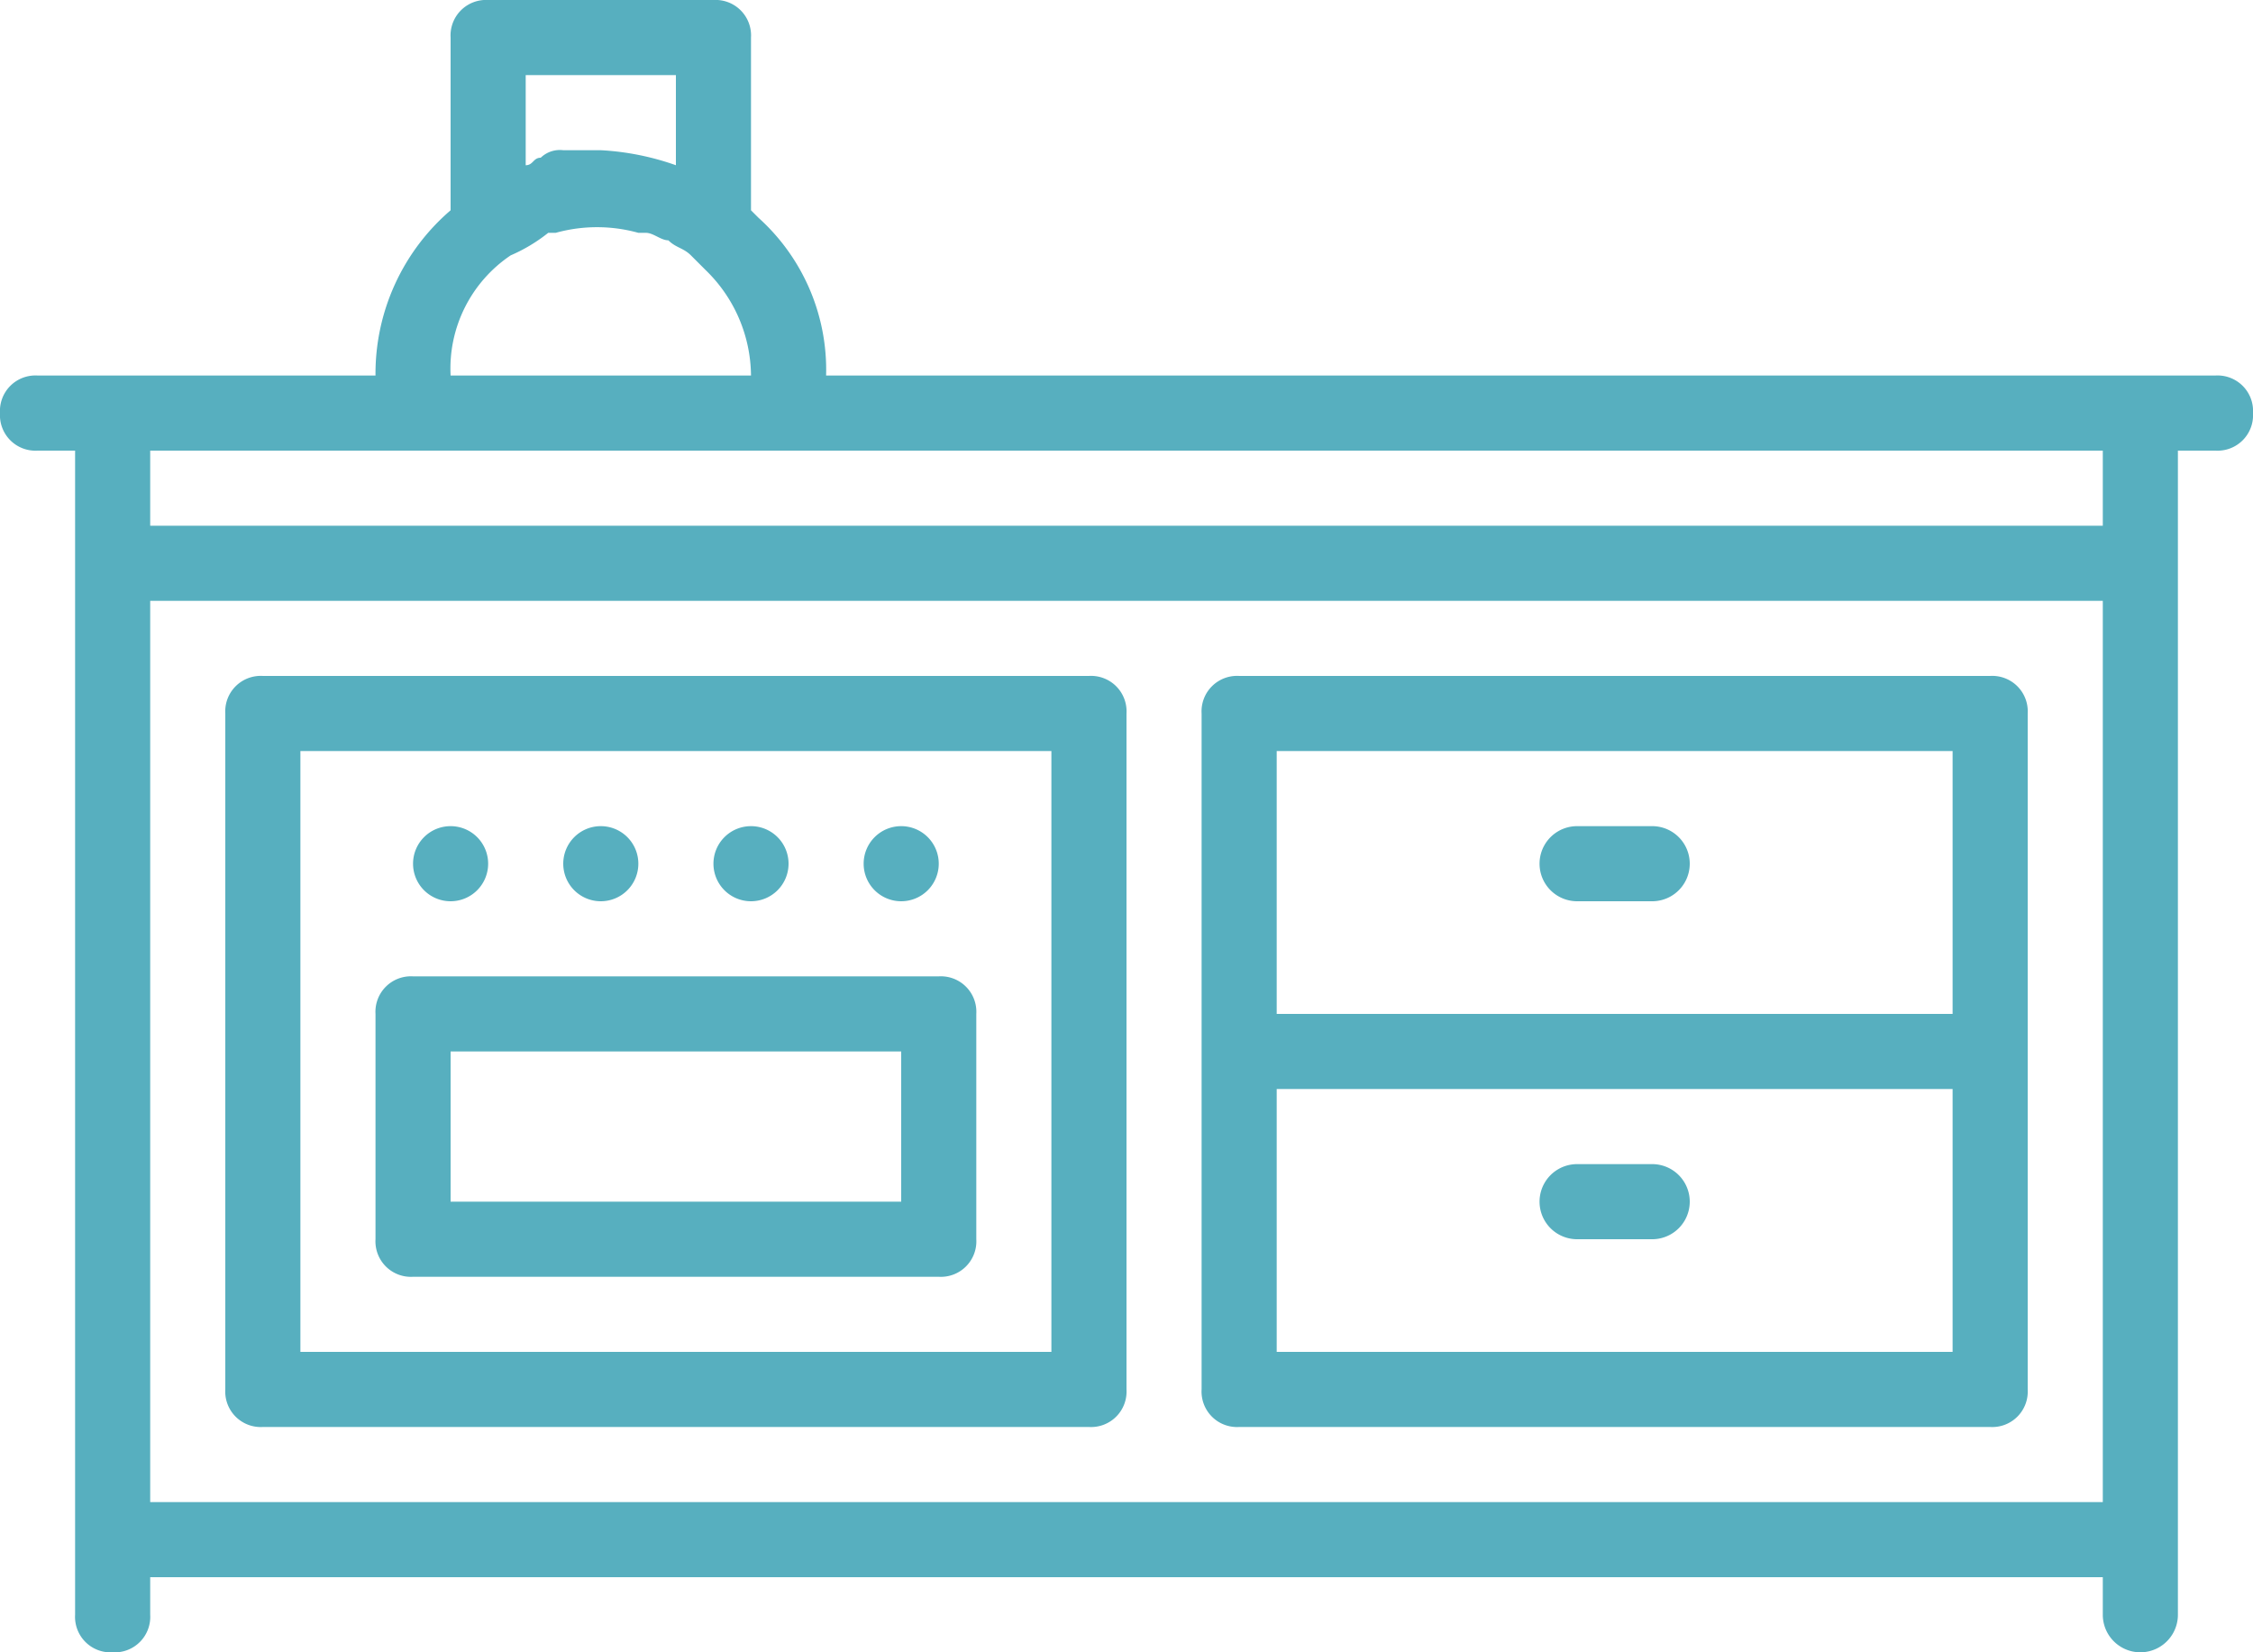 <?xml version="1.0" encoding="UTF-8"?> <svg xmlns="http://www.w3.org/2000/svg" xmlns:xlink="http://www.w3.org/1999/xlink" width="48" height="35.2" viewBox="0 0 48 35.2"><defs><style>.a{fill:#57afbf;}.b{clip-path:url(#a);}</style><clipPath id="a"><rect class="a" width="48" height="35.2"></rect></clipPath></defs><g transform="translate(-945 -2394)"><g transform="translate(945 2394)"><g class="b"><path class="a" d="M21.4,9H3.8a.756.756,0,0,0-.8.8V24.2a.756.756,0,0,0,.8.8H21.4a.756.756,0,0,0,.8-.8V9.8a.756.756,0,0,0-.8-.8m-.8,14.4H4.6V10.6h16Z" transform="translate(1.8 5.4)"></path><path class="a" d="M32.8,9h-16a.756.756,0,0,0-.8.8V24.2a.756.756,0,0,0,.8.8h16a.756.756,0,0,0,.8-.8V9.8a.756.756,0,0,0-.8-.8M17.6,10.6H32v5.6H17.6ZM32,23.4H17.6V17.8H32Z" transform="translate(9.6 5.4)"></path><path class="a" d="M21.3,17.1h1.6a.8.8,0,1,0,0-1.6H21.3a.8.8,0,0,0,0,1.6" transform="translate(12.3 9.3)"></path><path class="a" d="M22.9,11H21.3a.8.8,0,0,0,0,1.6h1.6a.8.8,0,1,0,0-1.6" transform="translate(12.3 6.6)"></path><path class="a" d="M5.8,19.4H17a.756.756,0,0,0,.8-.8V13.8A.756.756,0,0,0,17,13H5.8a.756.756,0,0,0-.8.8v4.8a.756.756,0,0,0,.8.8m.8-4.8h9.6v3.2H6.6Z" transform="translate(3 7.8)"></path><path class="a" d="M47.2,8H17.6a4.358,4.358,0,0,0-1.44-3.36L16,4.48V.8a.756.756,0,0,0-.8-.8H10.4a.756.756,0,0,0-.8.8V4.48A4.585,4.585,0,0,0,8,8H.8a.756.756,0,0,0-.8.8.756.756,0,0,0,.8.8h.8V34.4a.756.756,0,0,0,.8.8.756.756,0,0,0,.8-.8v-.8H44.8v.8a.8.8,0,0,0,1.6,0V9.6h.8a.756.756,0,0,0,.8-.8.756.756,0,0,0-.8-.8m-36-4.48V1.6h3.2V3.52a5.685,5.685,0,0,0-1.6-.32H12a.588.588,0,0,0-.48.16c-.16,0-.16.16-.32.16m-.32,1.92a3.5,3.5,0,0,0,.8-.48h.16a3.287,3.287,0,0,1,1.76,0h.16c.16,0,.32.16.48.16.16.16.32.16.48.32l.32.32A3.159,3.159,0,0,1,16,8H9.6a2.906,2.906,0,0,1,1.28-2.56M3.2,12.8H44.8V32H3.2Zm41.6-1.6H3.2V9.6H44.8Z"></path><path class="a" d="M6.3,11a.8.8,0,1,1-.8.8.8.8,0,0,1,.8-.8" transform="translate(3.3 6.6)"></path><path class="a" d="M8.3,11a.8.8,0,1,1-.8.8.8.8,0,0,1,.8-.8" transform="translate(4.5 6.6)"></path><path class="a" d="M10.3,11a.8.8,0,1,1-.8.8.8.8,0,0,1,.8-.8" transform="translate(5.7 6.6)"></path><path class="a" d="M12.3,11a.8.8,0,1,1-.8.8.8.8,0,0,1,.8-.8" transform="translate(6.9 6.6)"></path></g></g></g></svg> 